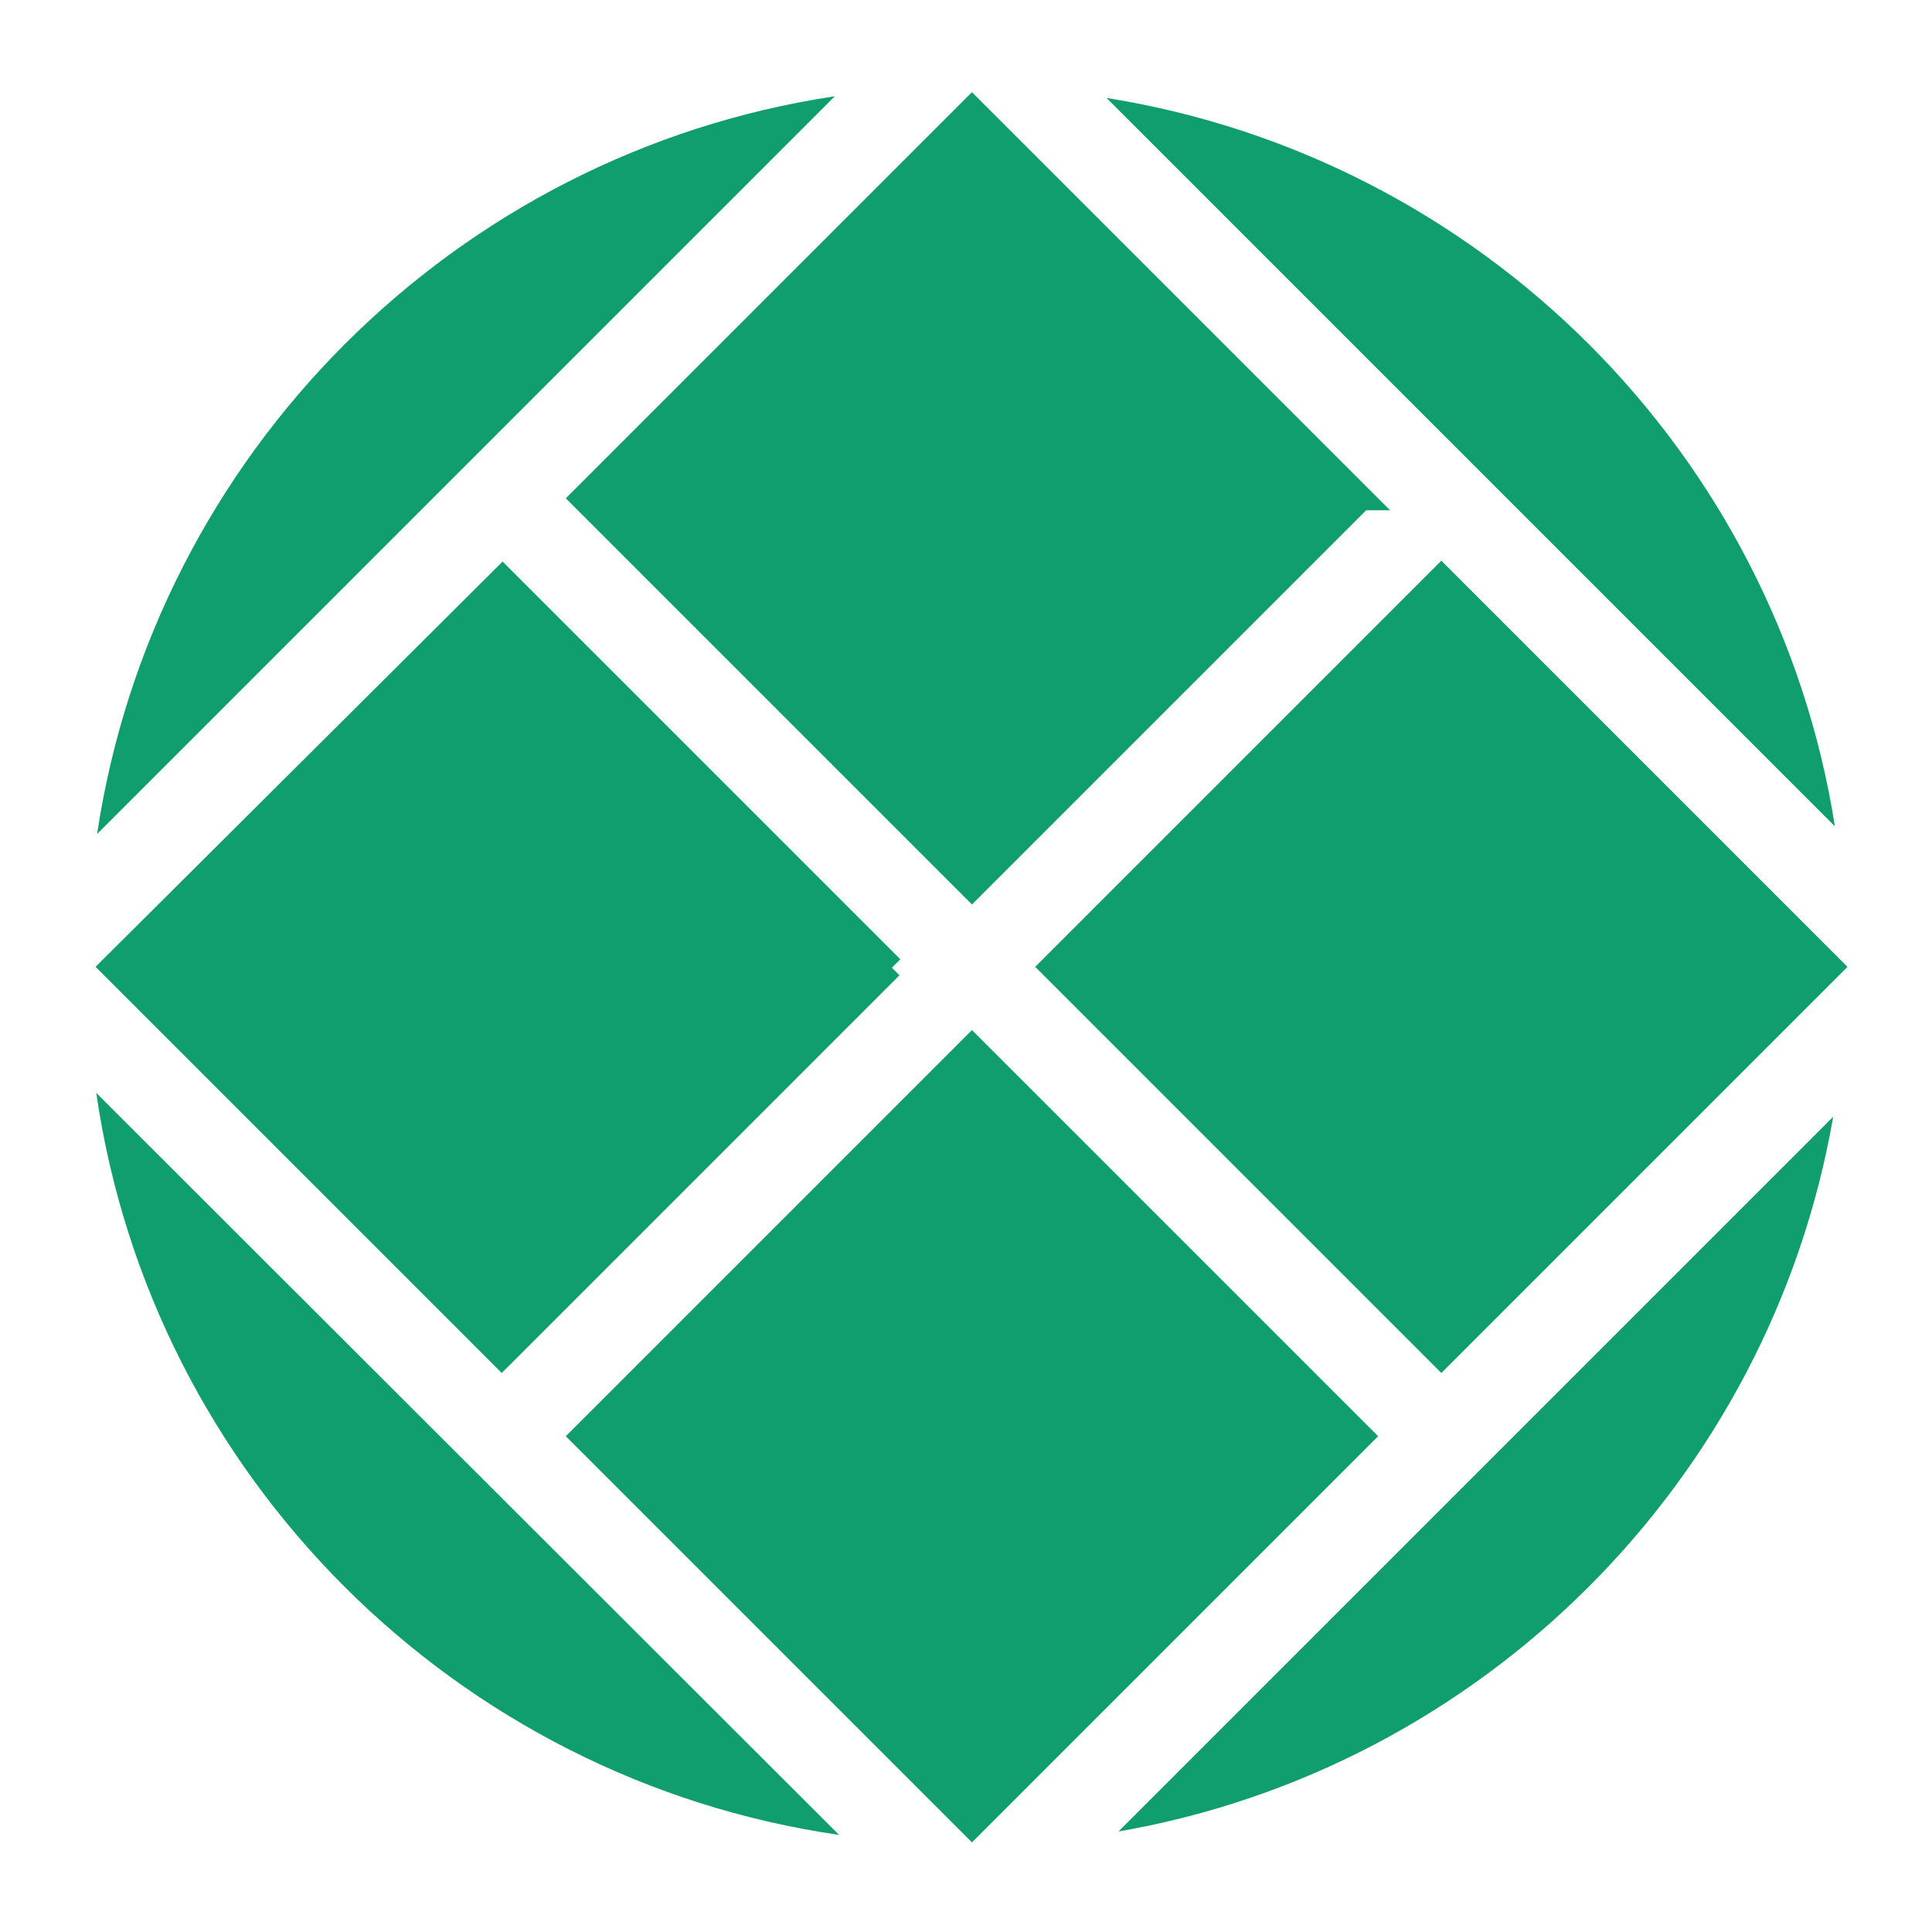 <?xml version="1.0" encoding="UTF-8"?> <svg xmlns="http://www.w3.org/2000/svg" id="Ebene_1" data-name="Ebene 1" width="80mm" height="80mm" version="1.1" viewBox="0 0 226.8 226.8"><defs><style> .cls-1 { fill: none; stroke: #109e6e; stroke-miterlimit: 10; stroke-width: 2.8px; } .cls-2 { fill: #109e6e; } .cls-2, .cls-3 { stroke-width: 0px; } .cls-3 { fill: #1d1d1b; } </style></defs><path class="cls-2" d="M215.4,97L129.9,11.5c43.9,7,78.6,41.6,85.5,85.5Z"></path><path class="cls-2" d="M98,11.3L11.4,97.9C18.1,53.3,53.4,18,98,11.3Z"></path><path class="cls-2" d="M11.3,128.3l87.2,87.1c-45-6.5-80.7-42.1-87.2-87.1Z"></path><polygon class="cls-3" points="114.1 104.2 68.3 58.5 114.1 12.8 159.8 58.5 114.1 104.2"></polygon><polygon class="cls-3" points="104.7 113.6 58.9 159.3 13.2 113.5 58.9 67.8 104.7 113.6"></polygon><polygon class="cls-3" points="123.4 113.6 169.2 67.8 214.9 113.5 169.2 159.3 123.4 113.6"></polygon><rect class="cls-3" x="81.7" y="136.3" width="64.7" height="64.7" transform="translate(-85.8 130) rotate(-45)"></rect><path class="cls-2" d="M131.3,215l83.9-83.9c-7.4,42.7-41.2,76.5-83.9,83.9Z"></path><path class="cls-1" d="M159.8,168.6l-45.7-45.7-45.7,45.7,45.7,45.7,45.7-45.7ZM214.9,113.5l-45.7-45.7-45.7,45.7,45.7,45.7,45.7-45.7ZM104.7,113.6l-45.7-45.7L13.2,113.5l45.7,45.7,45.7-45.7ZM159.8,58.5L114.1,12.8l-45.7,45.7,45.7,45.7,45.7-45.7Z"></path><polygon class="cls-2" points="114.1 104.2 68.3 58.5 114.1 12.8 159.8 58.5 114.1 104.2"></polygon><polygon class="cls-2" points="169.2 159.3 123.4 113.6 169.2 67.8 214.9 113.5 169.2 159.3"></polygon><polygon class="cls-2" points="58.9 159.3 13.2 113.5 58.9 67.8 104.7 113.6 58.9 159.3"></polygon><rect class="cls-2" x="81.7" y="136.3" width="64.7" height="64.7" transform="translate(-85.8 130.1) rotate(-45)"></rect></svg> 